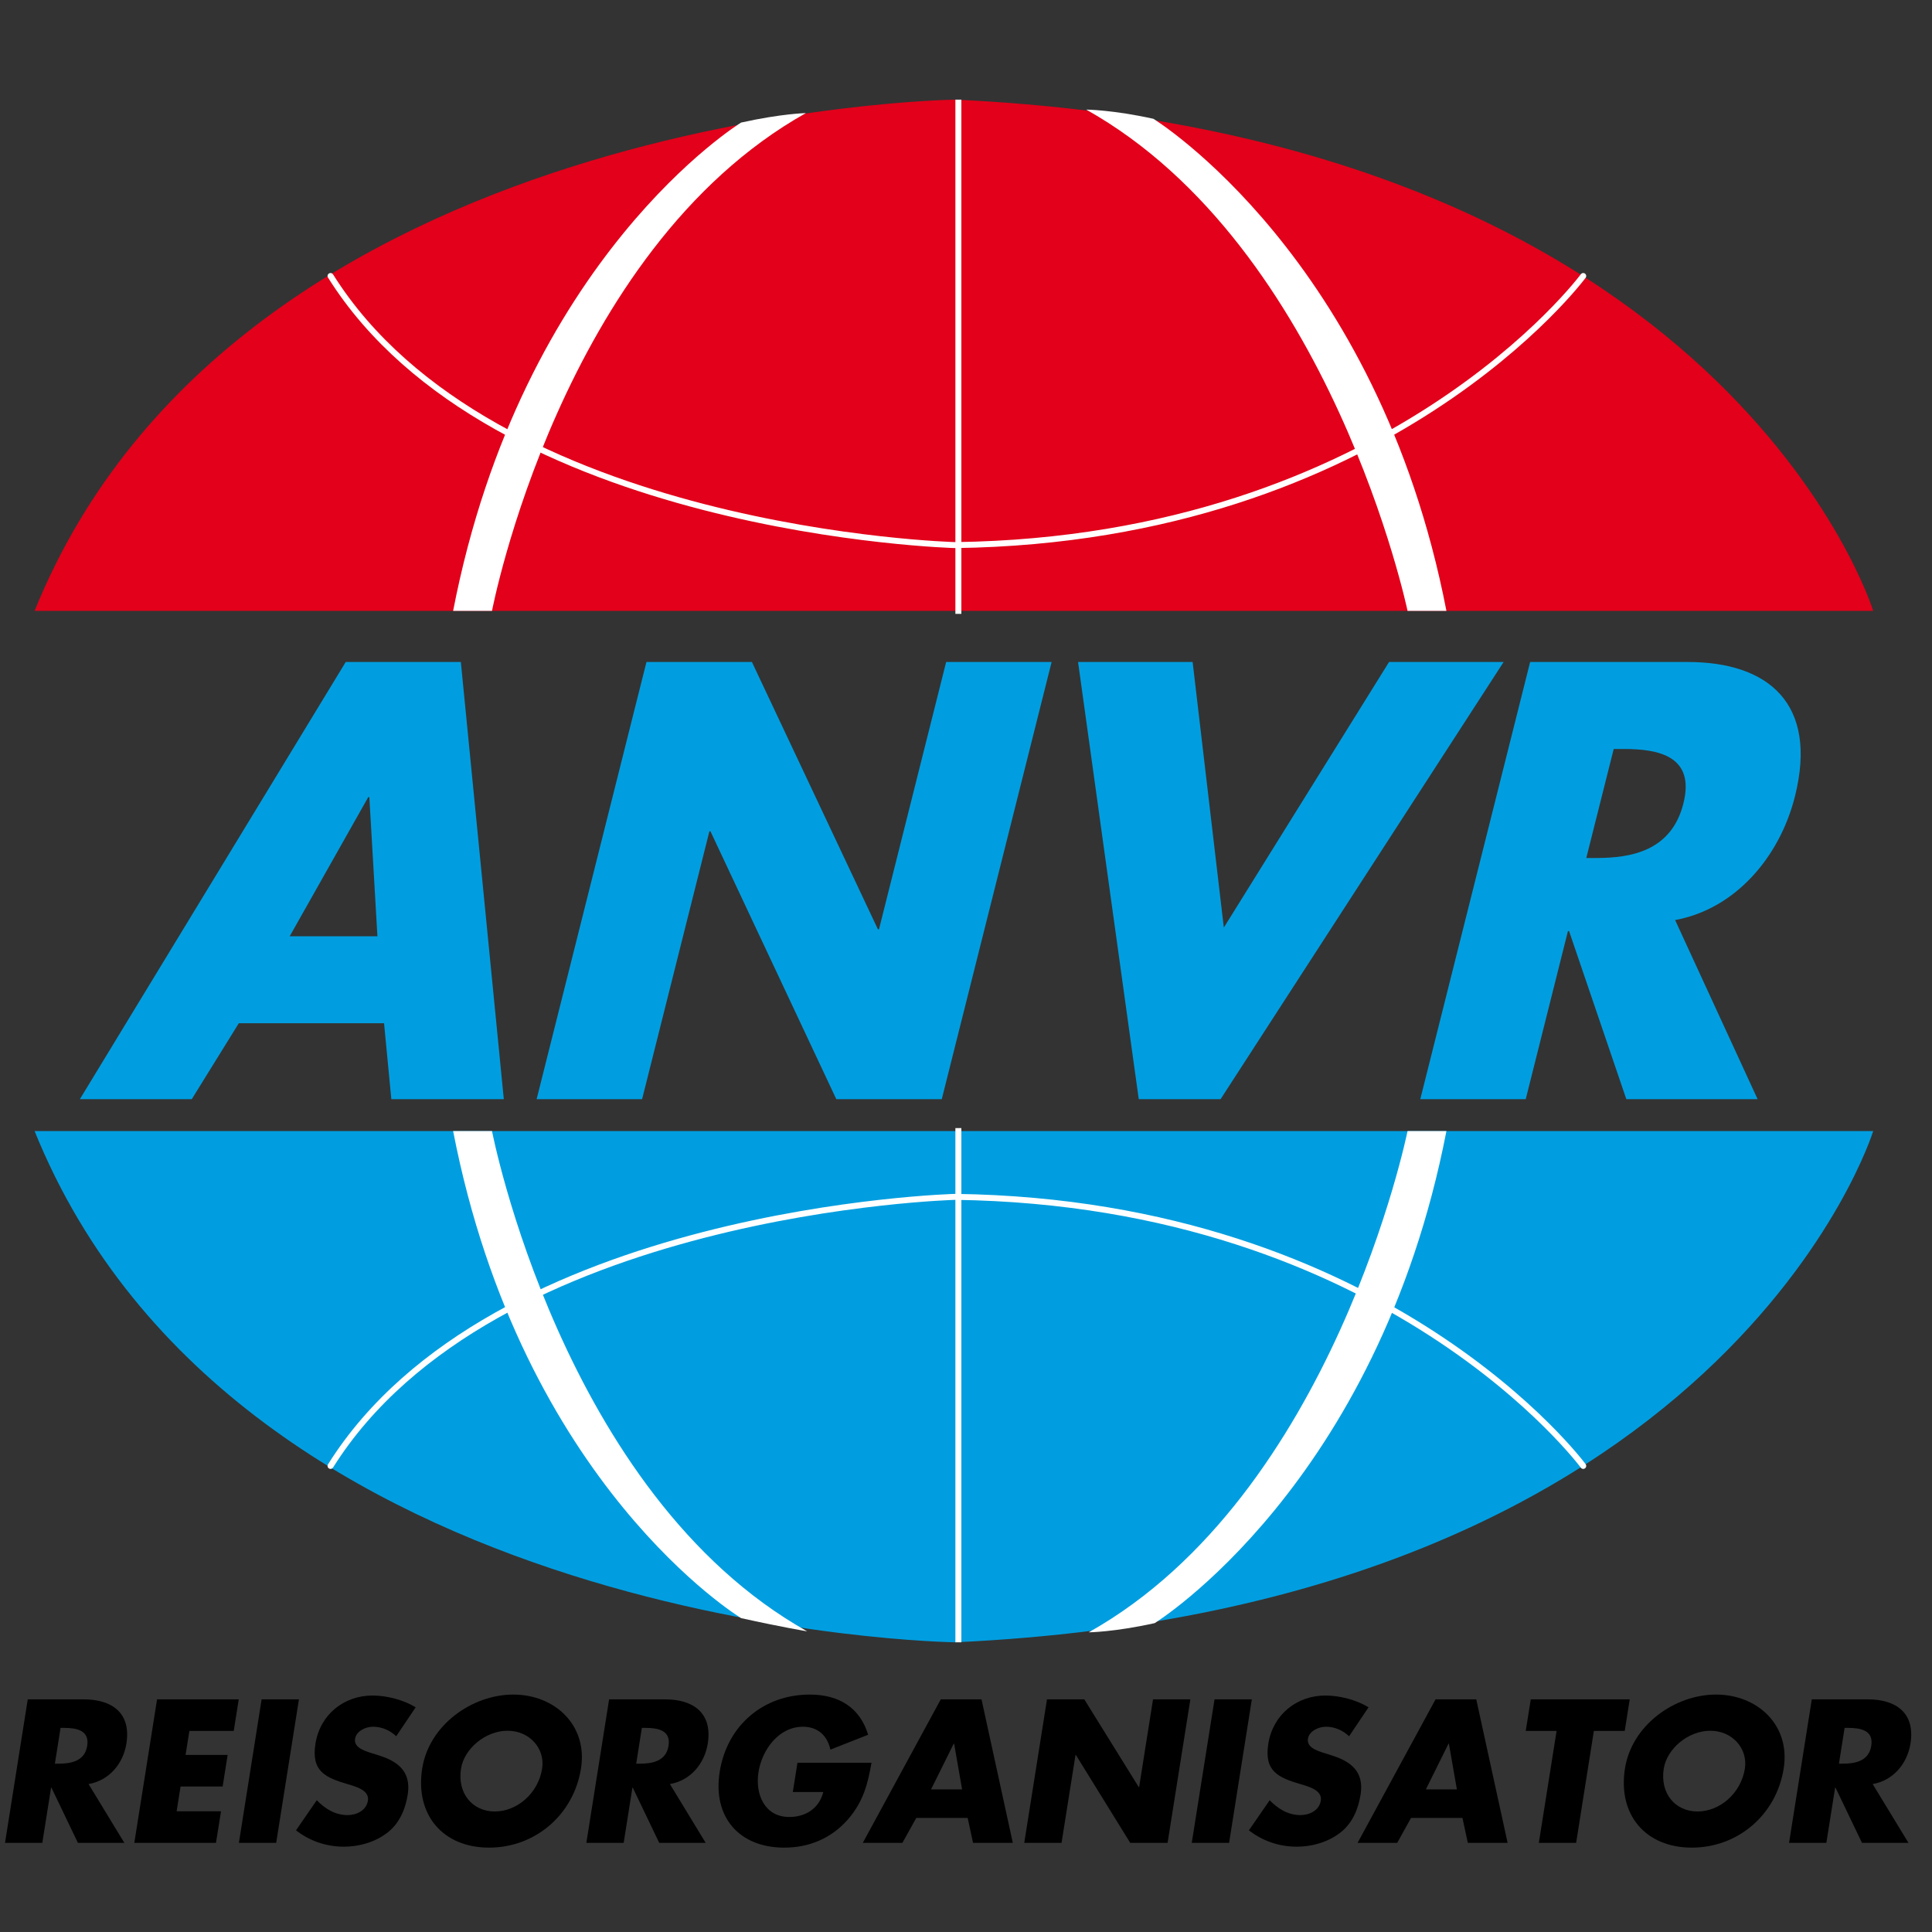 <?xml version="1.0" encoding="utf-8"?>
<!-- Generator: Adobe Illustrator 12.0.0, SVG Export Plug-In . SVG Version: 6.00 Build 51448)  -->
<!DOCTYPE svg PUBLIC "-//W3C//DTD SVG 1.1//EN" "http://www.w3.org/Graphics/SVG/1.1/DTD/svg11.dtd">
<svg  version="1.1" id="Laag_1" xmlns:x="http://ns.adobe.com/Extensibility/1.0/" xmlns:i="http://ns.adobe.com/AdobeIllustrator/10.0/" xmlns:graph="http://ns.adobe.com/Graphs/1.0/"
	 xmlns="http://www.w3.org/2000/svg" xmlns:xlink="http://www.w3.org/1999/xlink" xmlns:a="http://ns.adobe.com/AdobeSVGViewerExtensions/3.0/"
	 width="636.095" height="636.09" viewBox="0 0 636.095 636.09"
	 style="overflow:visible;enable-background:new 0 0 636.095 636.09;" xml:space="preserve">
<rect x="0" y="0" width="636.095" height="636.09" fill="#333333" stroke="none"/>
<polygon style="fill-rule:evenodd;clip-rule:evenodd;fill:none;" points="0,0 636.095,0 636.095,636.09 0,636.09 0,0 "/>
<path style="fill:#E2001A;" d="M616.738,201.124H11.387C78.318,35.758,314.551,32.806,314.551,32.806
	C568.504,44.621,616.738,201.124,616.738,201.124z"/>
<path style="fill:#FFFFFF;" d="M149.187,201.124c22.643-116.641,94.823-160.774,94.823-160.774
	c13.291-2.952,21.321-3.115,21.321-3.115c-80.711,45.276-103.343,163.89-103.343,163.89H149.187z"/>
<path style="fill:#FFFFFF;" d="M476.224,201.124c-22.632-116.641-96.47-162.008-96.47-162.008
	c-13.274-2.95-22.129-3.033-22.129-3.033c80.703,45.286,105.797,165.041,105.797,165.041H476.224z"/>
<path style="fill:none;stroke:#FFFFFF;stroke-width:1.969;stroke-linecap:round;" d="M108.827,90.874
	c53.161,84.657,205.724,88.596,205.724,88.596c142.733-1.973,206.713-88.596,206.713-88.596"/>
<line style="fill:none;stroke:#FFFFFF;stroke-width:1.969;" x1="315.539" y1="202.11" x2="315.539" y2="32.806"/>
<path style="fill:#009EE0;" d="M616.738,372.392H11.387c66.931,165.365,303.164,168.324,303.164,168.324
	C568.504,528.904,616.738,372.392,616.738,372.392z"/>
<path style="fill:none;stroke:#FFFFFF;stroke-width:1.969;stroke-linecap:round;" d="M108.827,482.641
	c53.161-84.656,205.724-88.585,205.724-88.585c142.733,1.966,206.713,88.585,206.713,88.585"/>
<path style="fill:#FFFFFF;" d="M149.187,372.392c22.643,116.643,94.823,160.366,94.823,160.366
	c13.291,2.953,21.745,4.346,21.745,4.346c-80.717-45.28-103.767-164.712-103.767-164.712H149.187z"/>
<line style="fill:none;stroke:#FFFFFF;stroke-width:1.969;" x1="315.539" y1="371.414" x2="315.539" y2="540.716"/>
<path style="fill:#FFFFFF;" d="M476.224,372.392c-22.632,116.643-96.045,162.007-96.045,162.007
	c-13.3,2.95-21.737,3.033-21.737,3.033c80.717-45.276,104.98-165.04,104.98-165.04H476.224z"/>
<path style="fill:#009EE0;" d="M78.625,336.894l-15.497,25.005H26.292l87.534-143.94h37.904l14.146,143.94h-37.032l-2.399-25.005
	H78.625z M121.604,262.436h-0.358l-25.863,45.821h28.88L121.604,262.436z"/>
<path style="fill:#009EE0;" d="M212.841,217.958h34.723l41.483,88.01h0.352l22.112-88.01h34.726l-36.169,143.94H275.35
	l-41.434-88.193h-0.351l-22.161,88.193h-34.726L212.841,217.958z"/>
<path style="fill:#009EE0;" d="M402.935,305.398l54.398-87.439h37.718l-93.192,143.94h-26.933l-19.983-143.94h37.719
	L402.935,305.398z"/>
<path style="fill:#009EE0;" d="M578.679,361.899h-43.222L516.6,306.544h-0.366l-13.901,55.354h-34.718l36.168-143.94h51.905
	c26.383,0,43,13.56,35.271,44.291c-4.991,19.854-19.566,37.04-39.445,40.667L578.679,361.899z M522.274,282.486h3.375
	c11.334,0,24.671-2.291,28.594-17.946c3.938-15.654-8.243-17.944-19.575-17.944H531.3L522.274,282.486z"/>
<path d="M40.942,606.75H25.655l-8.715-18.173h-0.123l-2.888,18.173H1.653l7.484-47.256h18.368c9.336,0,15.713,4.442,14.115,14.545
	c-1.028,6.517-5.562,12.149-12.459,13.347L40.942,606.75z M18.072,580.678h1.184c4.01,0,8.65-0.752,9.457-5.896
	c0.815-5.138-3.579-5.888-7.589-5.888h-1.191L18.072,580.678z"/>
<path d="M62.354,569.897l-1.257,7.894h13.854l-1.646,10.404H59.451l-1.296,8.154h14.611l-1.657,10.401H44.22l7.494-47.256h26.89
	l-1.649,10.402H62.354z"/>
<path d="M90.933,606.75h-12.28l7.484-47.256h12.286L90.933,606.75z"/>
<path d="M130.45,571.649c-1.956-1.881-4.638-3.138-7.647-3.138c-2.259,0-5.471,1.322-5.896,3.954
	c-0.44,2.757,2.725,3.825,4.737,4.511l2.985,0.944c6.27,1.941,10.819,5.267,9.612,12.916c-0.75,4.696-2.633,9.521-6.904,12.717
	c-4.192,3.134-9.353,4.454-14.116,4.454c-5.958,0-11.471-2.008-15.76-5.392l6.834-9.904c2.643,2.699,5.934,4.892,10.134,4.892
	c2.879,0,6.18-1.444,6.71-4.771c0.546-3.441-4.093-4.638-6.604-5.388c-7.362-2.193-12.124-4.199-10.673-13.35
	c1.526-9.587,9.353-15.856,18.81-15.856c4.762,0,10.362,1.501,14.179,3.881L130.45,571.649z"/>
<path d="M191.29,582.242c-2.43,15.295-15.11,26.075-30.273,26.075c-15.167,0-24.426-10.78-22.006-26.075
	c2.26-14.292,16.397-24.321,29.997-24.321S193.547,567.95,191.29,582.242z M151.787,582.308c-1.29,8.145,3.785,14.104,11.113,14.104
	c7.33,0,14.301-5.96,15.59-14.104c1.034-6.517-4.045-12.475-11.374-12.475C159.786,569.833,152.815,575.792,151.787,582.308z"/>
<path d="M232.342,606.75h-15.295l-8.708-18.173h-0.122l-2.88,18.173h-12.286l7.493-47.256h18.361
	c9.335,0,15.712,4.442,14.124,14.545c-1.037,6.517-5.57,12.149-12.468,13.347L232.342,606.75z M209.464,580.678h1.19
	c4.012,0,8.642-0.752,9.458-5.896c0.815-5.138-3.572-5.888-7.583-5.888h-1.199L209.464,580.678z"/>
<path d="M286.938,580.367c-1.215,6.891-2.65,12.785-7.779,18.673c-5.667,6.456-13.069,9.277-20.97,9.277
	c-14.855,0-23.595-10.093-21.239-24.942c2.438-15.352,14.439-25.454,29.671-25.454c9.709,0,16.542,4.396,19.209,13.233
	l-12.427,4.892c-0.978-4.518-4.077-7.534-9.025-7.534c-8.089,0-13.511,7.713-14.652,14.921c-1.165,7.338,2.038,14.792,10.127,14.792
	c5.332,0,9.832-2.758,11.202-8.212h-10.029l1.534-9.646H286.938z"/>
<path d="M301.67,598.541l-4.557,8.21h-13.046l25.675-47.256h13.412l10.306,47.256h-13.093l-1.771-8.21H301.67z M314.137,574.095
	h-0.132l-7.459,15.044h10.217L314.137,574.095z"/>
<path d="M344.712,559.495h12.287l17.927,28.896h0.124l4.574-28.896h12.294l-7.501,47.256h-12.295l-17.904-28.96h-0.113l-4.601,28.96
	h-12.278L344.712,559.495z"/>
<path d="M404.671,606.75h-12.296l7.502-47.256h12.28L404.671,606.75z"/>
<path d="M444.174,571.649c-1.957-1.881-4.641-3.138-7.641-3.138c-2.25,0-5.479,1.322-5.903,3.954
	c-0.423,2.757,2.725,3.825,4.745,4.511l2.977,0.944c6.271,1.941,10.836,5.267,9.614,12.916c-0.75,4.696-2.625,9.521-6.899,12.717
	c-4.188,3.134-9.359,4.454-14.112,4.454c-5.97,0-11.474-2.008-15.759-5.392l6.831-9.904c2.641,2.699,5.935,4.892,10.125,4.892
	c2.886,0,6.188-1.444,6.719-4.771c0.546-3.441-4.094-4.638-6.604-5.388c-7.371-2.193-12.124-4.199-10.682-13.35
	c1.533-9.587,9.36-15.856,18.81-15.856c4.769,0,10.363,1.501,14.188,3.881L444.174,571.649z"/>
<path d="M464.572,598.541l-4.556,8.21h-13.046l25.675-47.256h13.403l10.321,47.256H483.27l-1.77-8.21H464.572z M477.037,574.095
	h-0.129l-7.451,15.044h10.209L477.037,574.095z"/>
<path d="M518.925,606.75h-12.279l5.846-36.854h-10.159l1.661-10.402h32.582l-1.649,10.402H524.77L518.925,606.75z"/>
<path d="M587.271,582.242c-2.412,15.295-15.1,26.075-30.266,26.075c-15.18,0-24.426-10.78-21.997-26.075
	c2.261-14.292,16.389-24.321,29.988-24.321S589.539,567.95,587.271,582.242z M547.776,582.308
	c-1.287,8.145,3.775,14.104,11.114,14.104c7.338,0,14.293-5.96,15.597-14.104c1.026-6.517-4.053-12.475-11.382-12.475
	C555.767,569.833,548.812,575.792,547.776,582.308z"/>
<path d="M628.348,606.75h-15.302l-8.709-18.173H604.2l-2.888,18.173h-12.279l7.484-47.256h18.378
	c9.344,0,15.712,4.442,14.121,14.545c-1.042,6.517-5.576,12.149-12.457,13.347L628.348,606.75z M605.453,580.678h1.192
	c4.01,0,8.65-0.752,9.456-5.896c0.816-5.138-3.569-5.888-7.598-5.888h-1.183L605.453,580.678z"/>
</svg>
